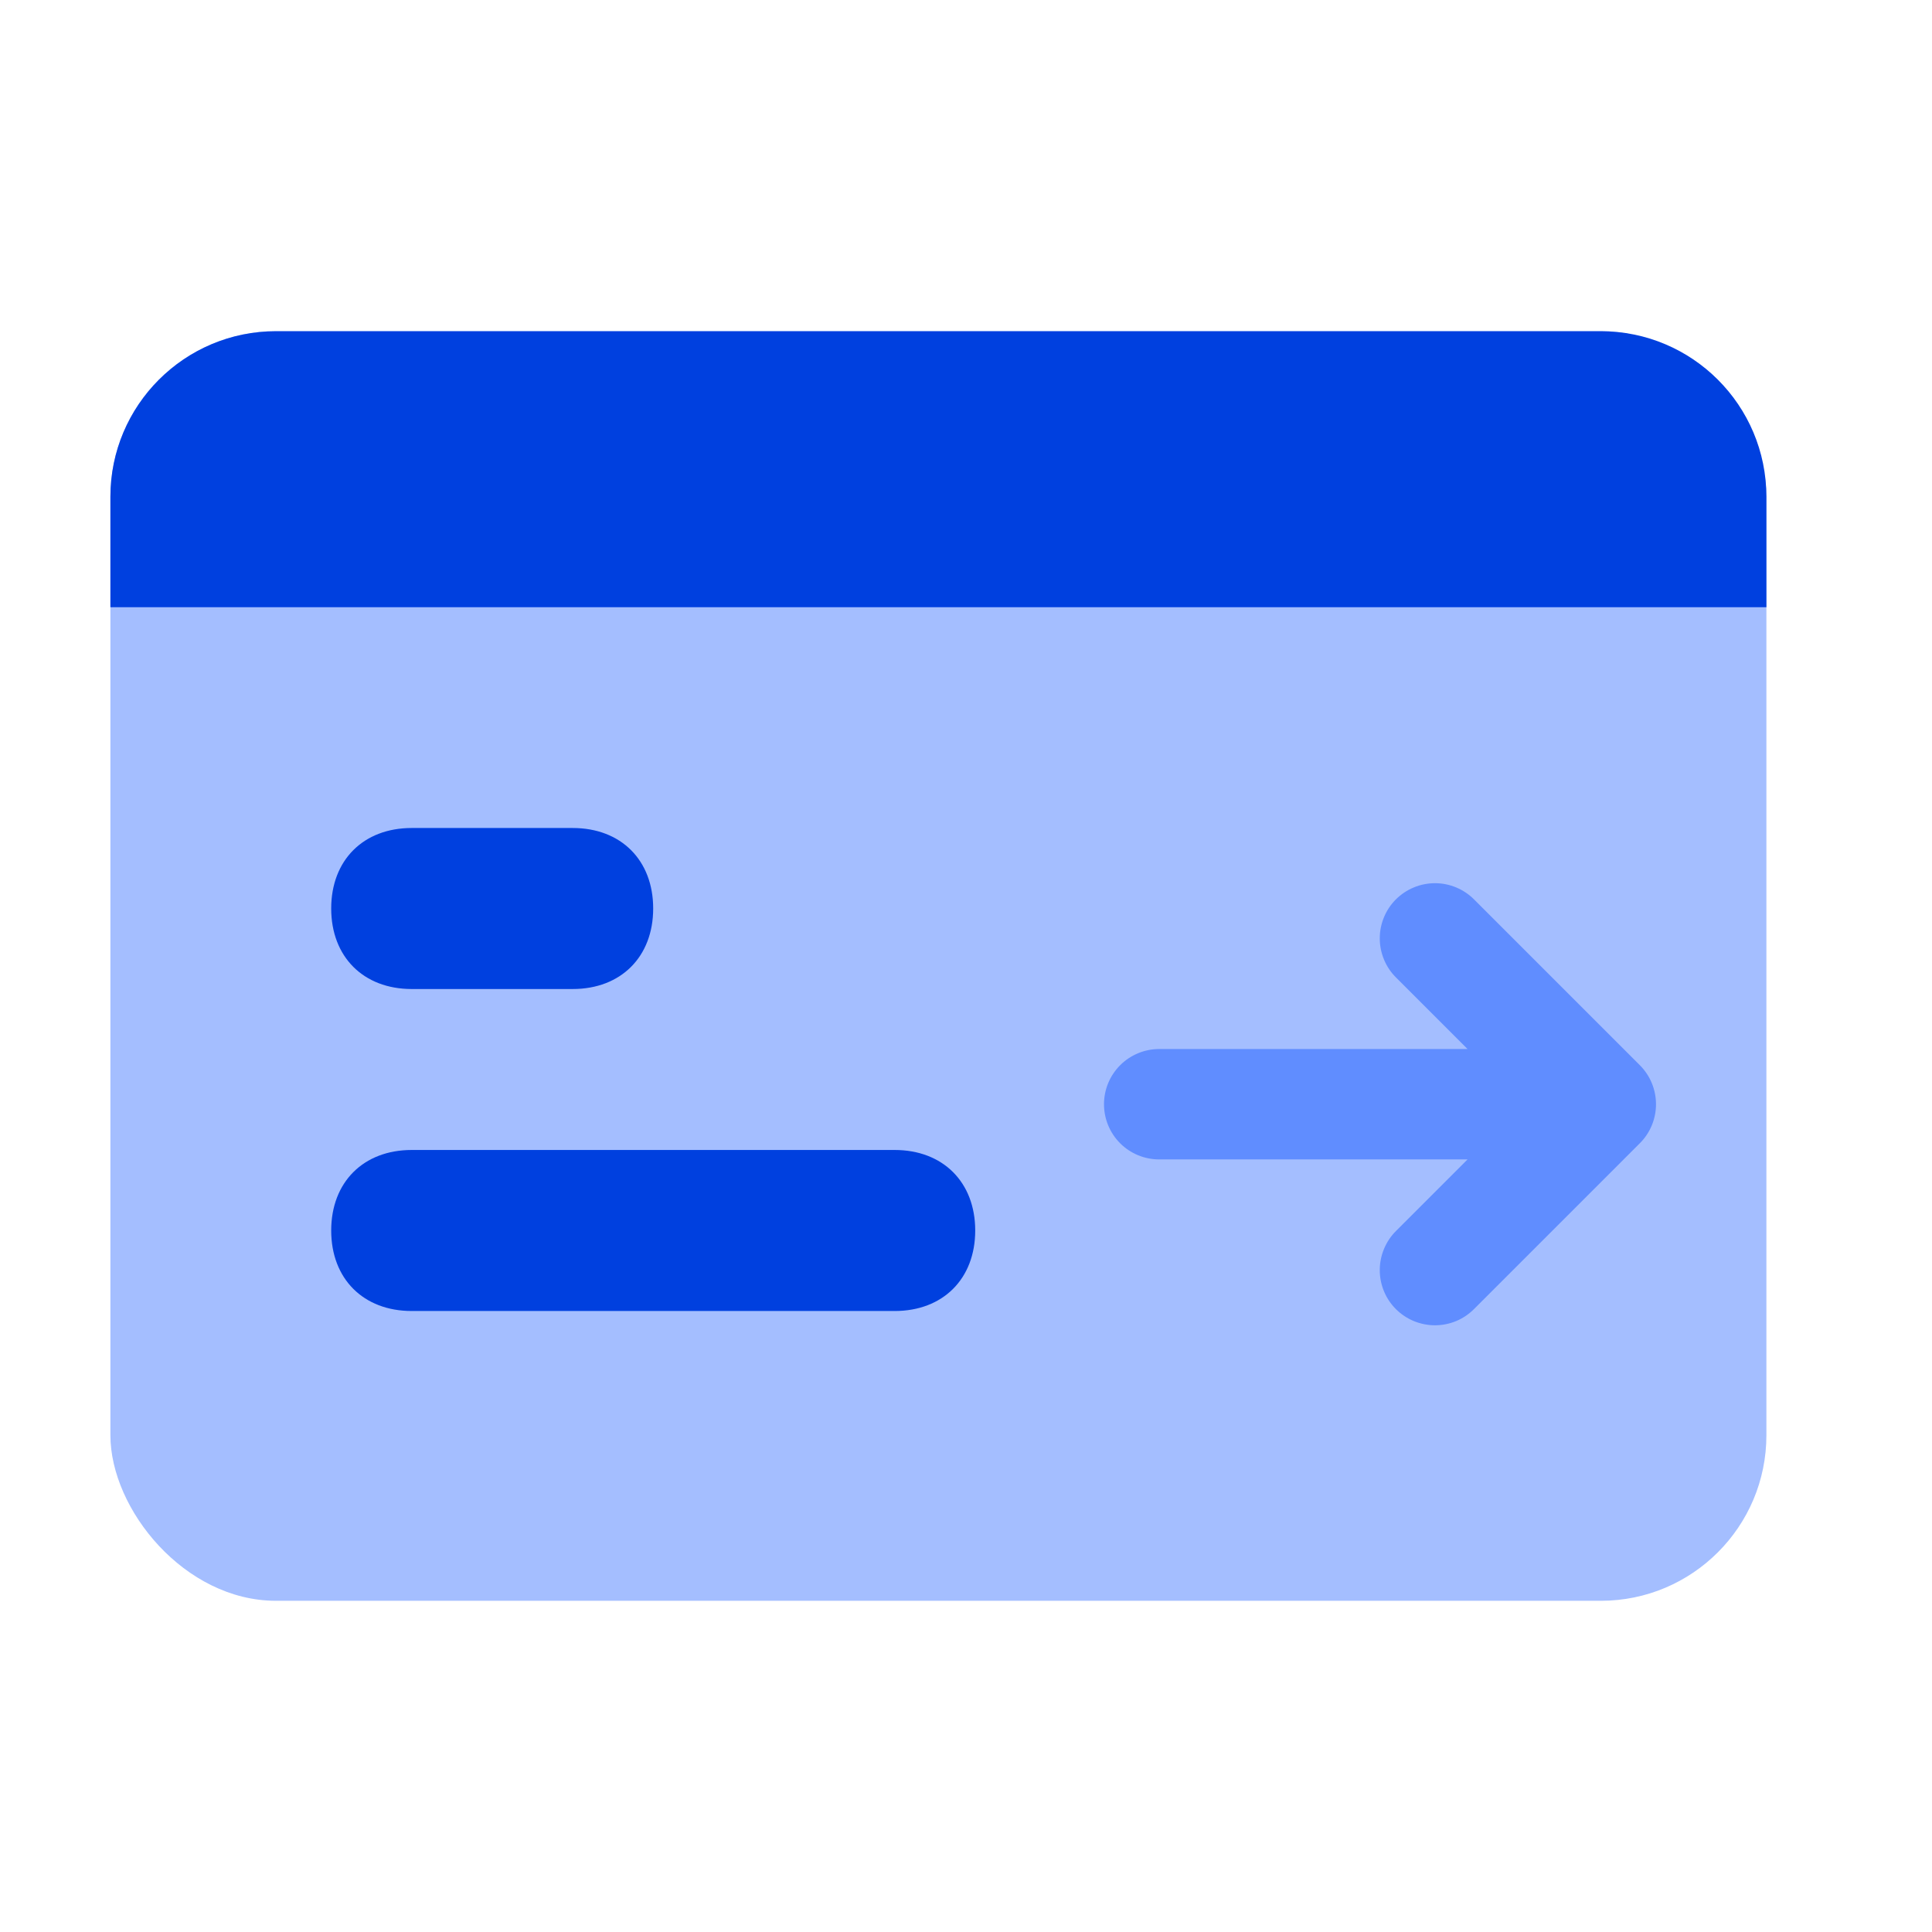 <?xml version="1.0" encoding="UTF-8"?> <svg xmlns="http://www.w3.org/2000/svg" width="35" height="35" viewBox="0 0 35 35" fill="none"><rect x="2" y="6" width="30" height="23" rx="3" fill="#A4BEFF"></rect><path d="M7.458 17.917H10.375C11.25 17.917 11.833 17.333 11.833 16.458C11.833 15.583 11.25 15 10.375 15H7.458C6.583 15 6 15.583 6 16.458C6 17.333 6.583 17.917 7.458 17.917Z" fill="#0040DF"></path><path d="M7.458 23.75H16.208C17.083 23.75 17.667 23.167 17.667 22.292C17.667 21.417 17.083 20.833 16.208 20.833H7.458C6.583 20.833 6 21.417 6 22.292C6 23.167 6.583 23.75 7.458 23.75Z" fill="#0040DF"></path><path d="M2 9C2 7.343 3.343 6 5 6H29C30.657 6 32 7.343 32 9V11H2V9Z" fill="#0040DF"></path><path d="M29.707 19.297L26.707 16.297C26.614 16.203 26.504 16.129 26.383 16.078C26.261 16.027 26.131 16 25.999 16C25.867 16 25.736 16.025 25.614 16.076C25.492 16.126 25.382 16.2 25.288 16.293C25.195 16.386 25.121 16.497 25.071 16.619C25.021 16.741 24.995 16.871 24.996 17.003C24.996 17.135 25.023 17.265 25.074 17.387C25.125 17.509 25.199 17.619 25.293 17.711L26.586 19.004H21C20.735 19.004 20.48 19.11 20.293 19.297C20.105 19.485 20 19.739 20 20.004C20 20.27 20.105 20.524 20.293 20.712C20.48 20.899 20.735 21.004 21 21.004H26.586L25.293 22.297C25.199 22.39 25.125 22.5 25.074 22.622C25.023 22.743 24.996 22.874 24.996 23.006C24.995 23.137 25.021 23.268 25.071 23.39C25.121 23.512 25.195 23.623 25.288 23.716C25.382 23.809 25.492 23.883 25.614 23.933C25.736 23.983 25.867 24.009 25.999 24.009C26.131 24.008 26.261 23.982 26.383 23.931C26.504 23.88 26.614 23.805 26.707 23.711L29.707 20.711C29.8 20.619 29.874 20.508 29.924 20.387C29.974 20.266 30 20.136 30 20.004C30 19.873 29.974 19.743 29.924 19.622C29.874 19.5 29.8 19.39 29.707 19.297Z" fill="#608DFF"></path></svg> 